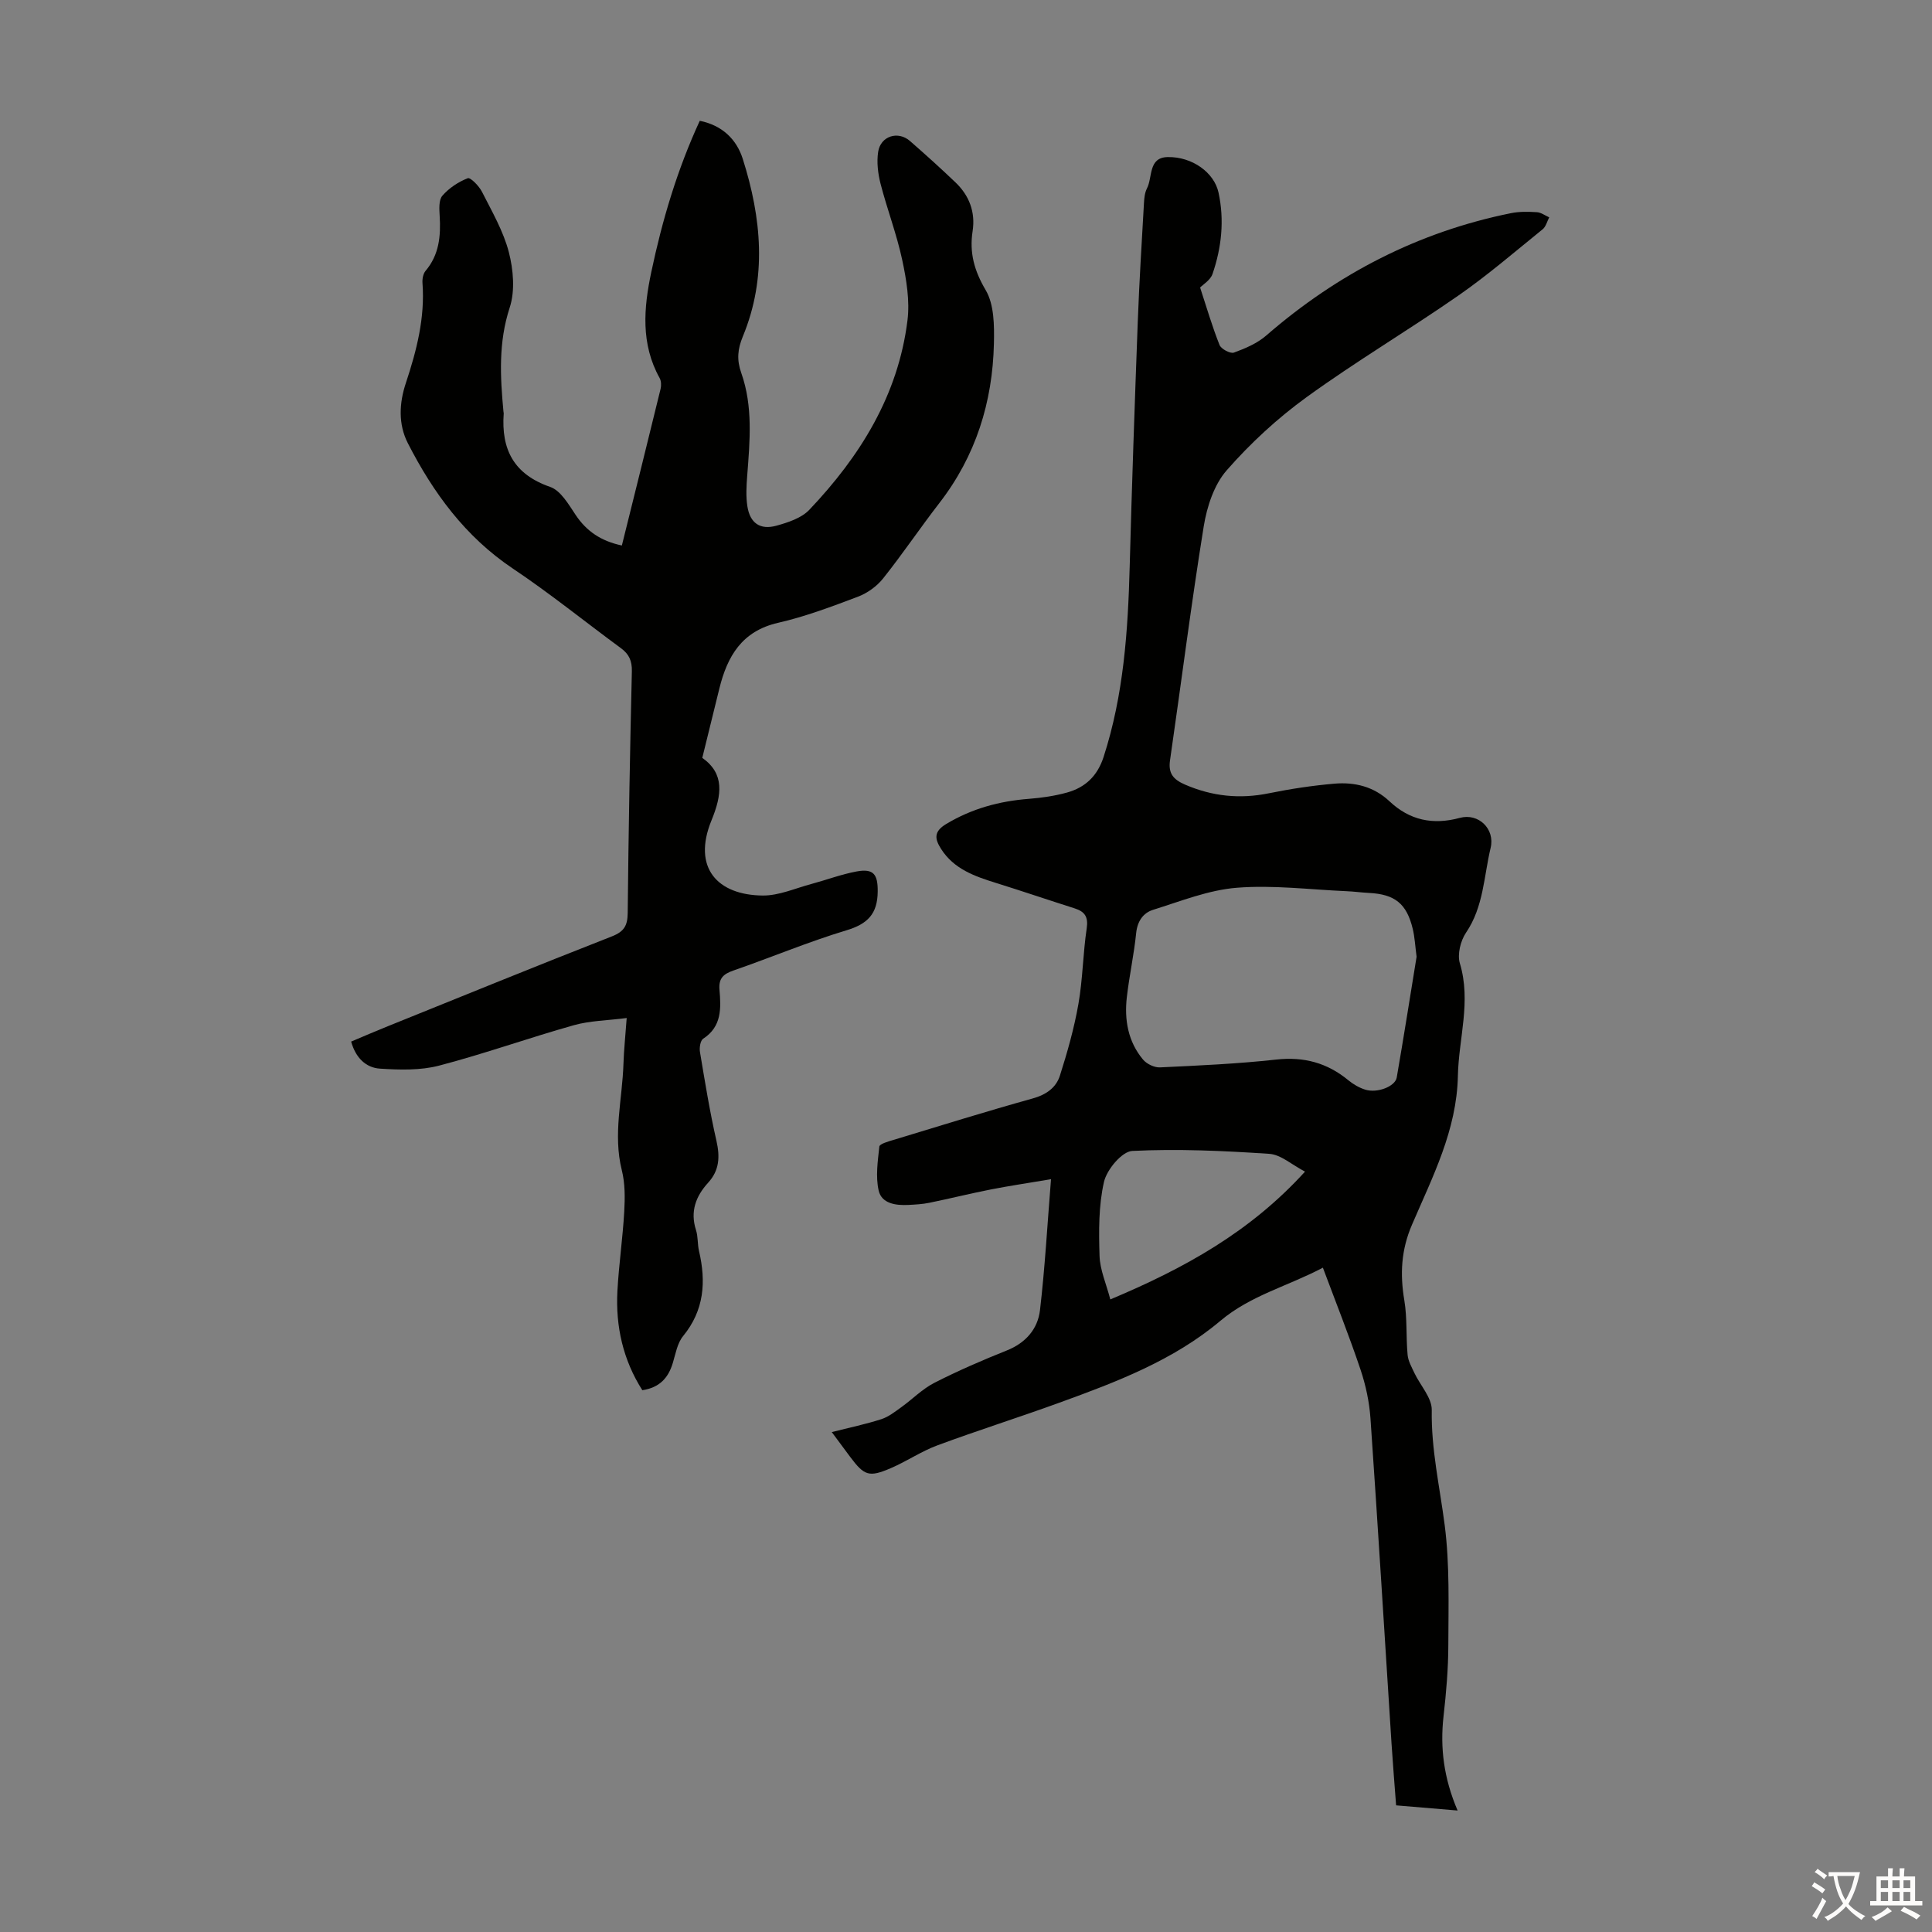 <svg enable-background="new 0 0 400 400" viewBox="0 0 400 400" xmlns="http://www.w3.org/2000/svg"><rect x="0" y="0" width="400" height="400" fill="#808080" stroke="none"/><path d="m301.78 374.85c-4.67-.39-8.54-.72-12.73-1.07-.33-4.41-.68-8.6-.95-12.81-1.44-22.45-2.81-44.9-4.36-67.34-.24-3.4-.98-6.86-2.07-10.1-2.34-6.96-5.06-13.79-7.78-21.07-7.24 3.83-14.95 5.72-21.22 11-9.72 8.19-21.51 12.66-33.3 16.94-8.39 3.05-16.91 5.74-25.28 8.84-3.33 1.23-6.35 3.3-9.62 4.71-4.55 1.96-5.52 1.59-8.43-2.29-1.2-1.6-2.39-3.21-3.83-5.16 3.66-.93 7.02-1.63 10.28-2.68 1.48-.48 2.81-1.54 4.11-2.47 2.3-1.65 4.35-3.77 6.83-5.04 4.87-2.49 9.91-4.67 14.99-6.7 3.94-1.57 6.44-4.44 6.9-8.37 1.02-8.72 1.51-17.51 2.28-27.1-4.87.82-8.67 1.38-12.44 2.12-4.28.84-8.51 1.9-12.78 2.77-1.41.29-2.88.36-4.33.44-2.6.13-5.51-.28-6.13-2.97-.66-2.89-.19-6.09.14-9.12.06-.55 1.82-1.04 2.85-1.35 9.62-2.92 19.23-5.91 28.91-8.61 2.77-.77 4.82-2.21 5.62-4.71 1.55-4.86 2.95-9.81 3.83-14.82.91-5.16.94-10.48 1.72-15.67.36-2.42-.41-3.49-2.52-4.16-5.42-1.72-10.81-3.56-16.24-5.25-4.43-1.38-8.75-2.88-11.41-7.08-1.29-2.04-1.54-3.56 1.08-5.13 5.33-3.2 11.02-4.74 17.14-5.21 2.66-.21 5.35-.6 7.9-1.31 3.75-1.05 6.26-3.41 7.54-7.34 4.16-12.83 5.05-26.06 5.41-39.41.45-16.89 1.04-33.77 1.67-50.65.31-8.25.82-16.49 1.29-24.73.06-.99.17-2.07.61-2.93 1.21-2.33.23-6.43 4.31-6.5 5.08-.09 9.61 3.21 10.51 7.34 1.24 5.71.64 11.39-1.24 16.86-.44 1.29-1.99 2.2-2.57 2.81 1.34 4.09 2.5 8.07 4.02 11.89.33.84 2.24 1.85 2.98 1.58 2.37-.86 4.84-1.92 6.71-3.55 14.74-12.79 31.51-21.45 50.67-25.32 1.73-.35 3.57-.31 5.34-.2.87.05 1.7.69 2.56 1.07-.44.83-.68 1.91-1.35 2.46-5.74 4.64-11.35 9.48-17.4 13.69-10.37 7.21-21.27 13.67-31.49 21.08-6.03 4.37-11.64 9.55-16.54 15.15-2.62 2.99-4.09 7.53-4.75 11.59-2.6 16.11-4.64 32.3-6.98 48.45-.4 2.75.72 3.98 3.1 5.02 5.64 2.44 11.34 3.03 17.37 1.8 4.47-.91 9.02-1.6 13.56-1.99 4.2-.36 8.16.59 11.41 3.65 4.17 3.93 8.99 4.95 14.57 3.43 3.83-1.04 7.31 2.26 6.37 6.21-1.41 5.9-1.45 12.19-5.09 17.55-1.14 1.68-1.84 4.5-1.28 6.36 2.38 7.9-.25 15.54-.41 23.3-.23 11.25-5.26 20.93-9.51 30.83-2.25 5.23-2.49 10.21-1.58 15.64.62 3.69.33 7.53.68 11.29.12 1.3.85 2.56 1.42 3.78 1.22 2.57 3.62 5.12 3.58 7.64-.14 8.15 1.67 15.96 2.69 23.92 1.04 8.15.76 16.49.74 24.75-.01 4.91-.44 9.84-.99 14.73-.74 6.53.05 12.85 2.91 19.52zm-8.49-176.77c-.3-2.25-.38-4.05-.8-5.78-1.26-5.23-3.71-7.16-9.08-7.43-1.56-.08-3.12-.3-4.68-.36-7.56-.33-15.18-1.31-22.67-.71-5.87.47-11.62 2.79-17.33 4.57-2.05.64-3.25 2.36-3.5 4.82-.45 4.44-1.42 8.82-1.93 13.25-.54 4.69.24 9.21 3.35 12.93.76.91 2.35 1.68 3.52 1.62 8.03-.38 16.08-.74 24.07-1.62 5.72-.63 10.56.68 14.94 4.3 1.01.83 2.23 1.54 3.48 1.93 2.5.78 6.21-.66 6.52-2.52 1.46-8.45 2.8-16.94 4.11-25zm-63.41 70.95c15.46-6.49 29-14.02 40.31-26.46-2.75-1.43-5-3.52-7.39-3.68-9.44-.63-18.95-1.07-28.38-.6-2.13.11-5.26 3.85-5.85 6.4-1.13 4.94-1.08 10.22-.92 15.34.09 2.88 1.37 5.72 2.23 9z" fill="#010100"/><path d="m128.75 112.94c2.73-10.98 5.4-21.7 8.02-32.44.17-.7.13-1.64-.21-2.25-3.92-7.05-3.29-14.49-1.72-21.91 2.26-10.72 5.36-21.19 10.04-31.33 4.65.94 7.62 3.83 8.91 7.91 3.86 12.19 5.06 24.53.01 36.73-1.09 2.64-1.3 4.83-.32 7.59 2.44 6.91 1.77 14.11 1.22 21.26-.16 2.1-.29 4.27.04 6.34.54 3.46 2.63 4.93 6.01 4 2.41-.67 5.18-1.57 6.81-3.29 10.52-11.07 18.39-23.71 20.32-39.19.51-4.08-.21-8.44-1.08-12.52-1.14-5.34-3.12-10.49-4.49-15.79-.54-2.11-.82-4.46-.5-6.59.49-3.3 4.12-4.44 6.6-2.26 3.2 2.8 6.37 5.65 9.44 8.59 2.84 2.72 4.12 6.15 3.52 10.05-.69 4.48.33 8.2 2.71 12.23 1.76 2.99 1.78 7.32 1.7 11.04-.27 12.16-3.76 23.31-11.31 33.06-3.97 5.13-7.6 10.53-11.64 15.6-1.29 1.62-3.25 3.03-5.2 3.77-5.43 2.05-10.91 4.12-16.55 5.41-7.49 1.72-10.49 6.92-12.14 13.58-1.15 4.64-2.28 9.28-3.54 14.38 4.63 3.26 4.08 7.63 1.91 12.93-4.03 9.83 1.25 15.5 10.64 15.57 3.34.02 6.7-1.5 10.03-2.39 3.13-.84 6.18-2 9.35-2.59 3.58-.67 4.42.64 4.39 4.15-.04 4.62-2.07 6.71-6.47 8.03-7.9 2.38-15.55 5.6-23.36 8.31-2.09.72-3.13 1.6-2.93 3.99.32 3.79.52 7.62-3.38 10.15-.58.38-.81 1.86-.66 2.74 1.03 6.15 2.02 12.31 3.41 18.38.75 3.31.63 6.12-1.72 8.69-2.56 2.81-3.75 5.96-2.51 9.81.44 1.36.29 2.9.62 4.31 1.49 6.37 1.09 12.28-3.29 17.63-1.2 1.46-1.55 3.65-2.13 5.56-.92 3.06-2.69 5.09-6.31 5.65-3.98-6.24-5.56-13.19-5.16-20.57.3-5.47 1.1-10.91 1.41-16.38.16-2.86.19-5.86-.5-8.6-1.86-7.42.11-14.69.34-22.02.09-2.87.4-5.74.67-9.49-4.03.52-7.61.55-10.95 1.49-9.35 2.63-18.52 5.92-27.91 8.37-3.88 1.01-8.16.88-12.22.62-2.9-.19-5.02-2.21-5.97-5.6 2.56-1.08 5.08-2.17 7.62-3.19 15.44-6.23 30.85-12.52 46.36-18.59 2.55-1 3.25-2.24 3.28-4.86.16-16.68.47-33.35.86-50.02.05-2.16-.58-3.56-2.26-4.79-7.47-5.49-14.7-11.35-22.4-16.5-9.83-6.59-16.47-15.68-21.72-25.94-2.01-3.93-1.8-8.29-.41-12.46 2.23-6.73 3.98-13.51 3.44-20.7-.06-.83.13-1.92.63-2.51 2.84-3.35 3.18-7.25 2.93-11.38-.08-1.41-.22-3.29.56-4.19 1.37-1.58 3.3-2.86 5.25-3.62.56-.22 2.34 1.61 2.95 2.81 2.06 4.07 4.43 8.14 5.56 12.5.94 3.64 1.31 8.01.18 11.47-2.36 7.21-1.97 14.32-1.29 21.57.01.11.05.22.05.33-.55 7.45 2.07 12.62 9.62 15.23 2.19.76 3.82 3.64 5.29 5.83 2.24 3.34 5.22 5.38 9.55 6.3z" fill="#010100"/><g fill="#fcfbfa"><path d="m377.9 391.2c-.2.3-.4.5-.6.8-.7-.6-1.4-1-2.2-1.5.2-.3.4-.5.5-.8.6.4 1.4.8 2.3 1.5zm-1.8 6.1c-.2-.2-.5-.4-.9-.6.4-.6.8-1.2 1.2-1.9s.7-1.3.9-1.9c.3.3.5.5.8.7-.7 1.3-1.4 2.6-2 3.7zm2.2-9c-.3.3-.5.5-.6.8-.6-.6-1.3-1.1-2-1.5.3-.3.5-.5.6-.7.6.5 1.3.9 2 1.4zm.3.2v-.9h2 4.5c-.3 1.3-.6 2.5-1 3.6s-.9 2.1-1.4 3c.4.5 1 1 1.6 1.4s1.2.8 1.9 1.1c-.3.2-.5.4-.8.8-.4-.3-1-.7-1.6-1.2s-1.2-1.1-1.6-1.6c-.5.6-1.1 1.1-1.7 1.6s-1.4.9-2.1 1.4c-.1-.3-.3-.5-.7-.8.6-.2 1.2-.5 1.9-1s1.4-1.1 2-1.8c-.5-.8-.9-1.6-1.2-2.5s-.6-2-.8-3.2c-.4.1-.7.1-1 .1zm2.5 2.7c.3 1 .7 1.7 1 2.2.3-.5.6-1.1 1-2s.6-1.9.9-3h-3.2-.4c.1.9.3 1.8.7 2.8z"/><path d="m396.5 388.5v1.5 3.6h1.5v.9c-.4 0-1 0-1.7 0h-7.9c-.5 0-.9 0-1.2 0v-.9h1.3v-3.5c0-.7 0-1.2 0-1.6h2.4c0-.8 0-1.4 0-1.7h1c0 .3-.1.8-.1 1.7h1.5c0-.8 0-1.4 0-1.7h1c0 .3-.1.9-.1 1.7zm-8.2 9.2c-.2-.3-.5-.5-.8-.8.8-.3 1.4-.6 1.9-.9s1-.7 1.4-1.1c.3.3.6.5.9.8-1.6 1-2.8 1.6-3.4 2zm2.6-6.8v-1.6h-1.5v1.6zm0 2.7v-1.9h-1.5v1.9zm2.4-2.7v-1.6h-1.5v1.6zm0 2.7v-1.9h-1.5v1.9zm.2 2 .7-.8c.4.2.9.5 1.6.8s1.3.7 1.8 1c-.3.3-.5.5-.8.8-.4-.3-1.5-1-3.3-1.8zm2-4.7v-1.6h-1.4v1.6zm0 2.7v-1.9h-1.4v1.9z"/></g></svg>